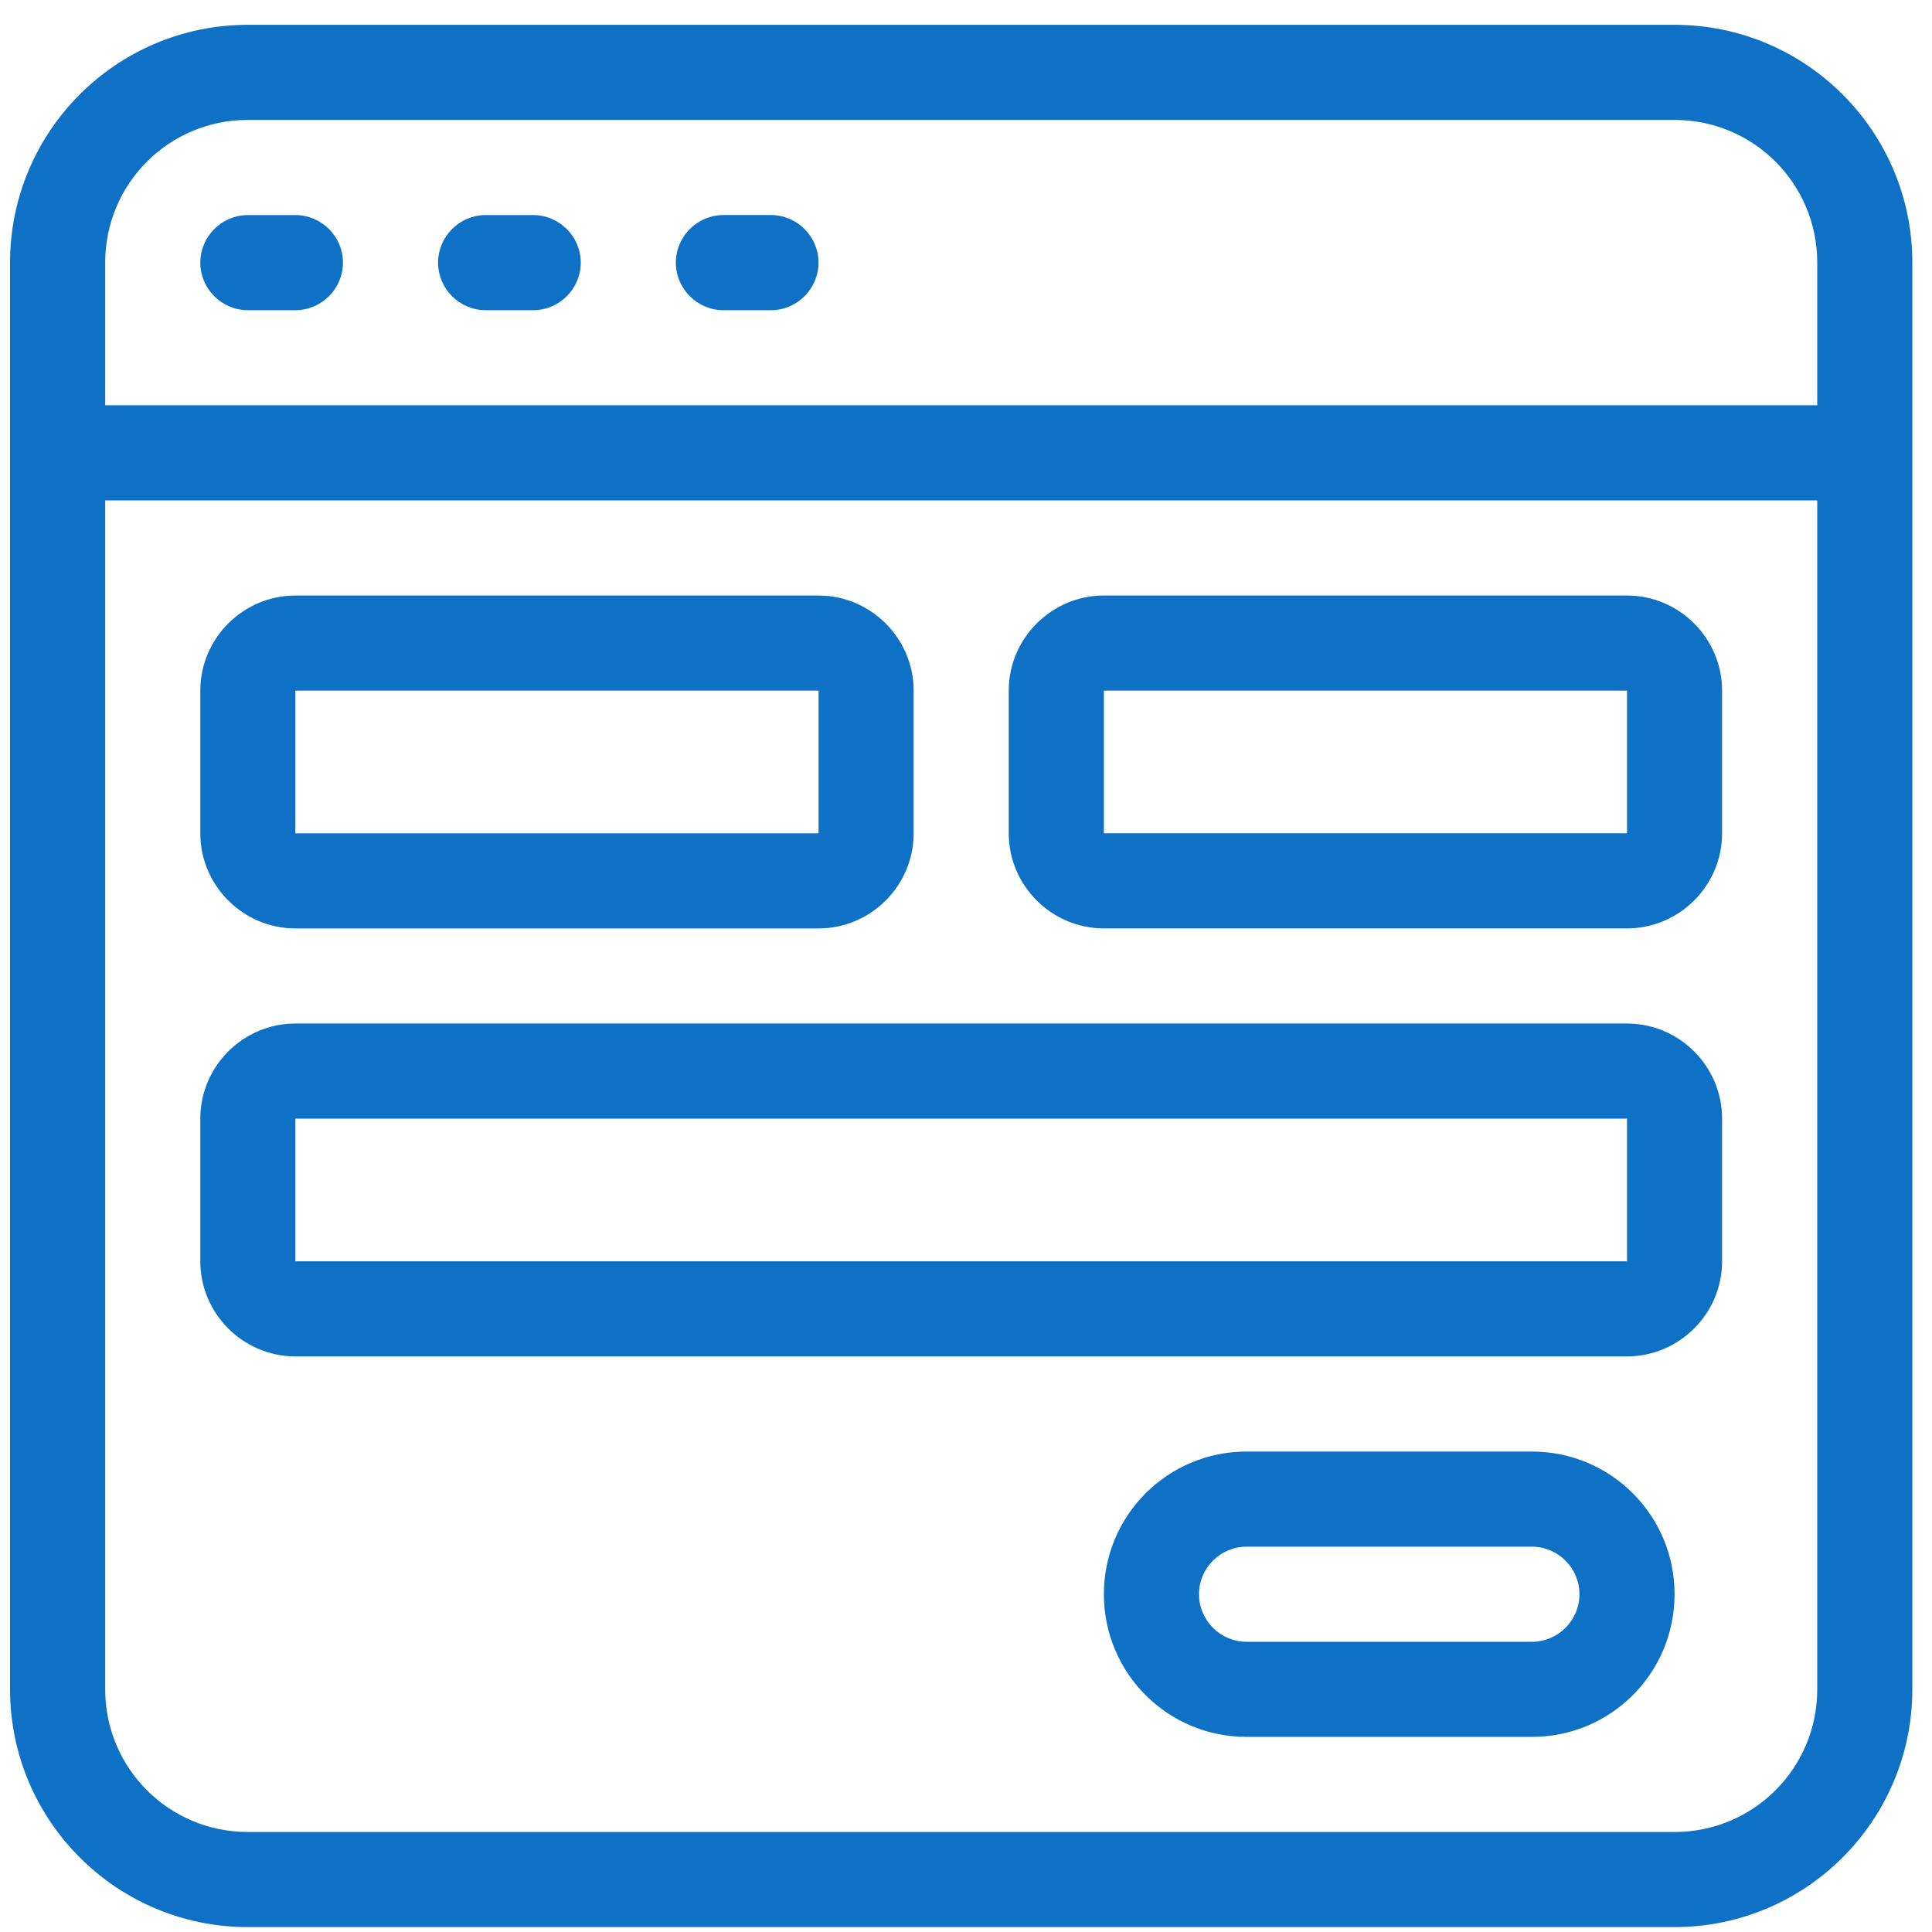 <svg width="65" height="65" viewBox="0 0 65 65" fill="none" xmlns="http://www.w3.org/2000/svg">
<path fill-rule="evenodd" clip-rule="evenodd" d="M8.338 0.835H56.338C60.754 0.835 64.338 4.419 64.338 8.835V56.835C64.338 61.251 60.754 64.835 56.338 64.835H8.338C3.922 64.835 0.338 61.251 0.338 56.835V8.835C0.338 4.419 3.922 0.835 8.338 0.835ZM56.338 61.635C58.995 61.635 61.139 59.491 61.139 56.835V16.835H3.539V56.835C3.539 59.491 5.683 61.635 8.338 61.635H56.338ZM3.539 13.635H61.139V8.835C61.139 6.179 58.995 4.035 56.338 4.035H8.338C5.683 4.035 3.539 6.179 3.539 8.835V13.635ZM27.539 31.236H9.938C8.179 31.236 6.739 29.796 6.739 28.036V23.236C6.739 21.476 8.179 20.036 9.938 20.036H27.539C29.299 20.036 30.739 21.476 30.739 23.236V28.036C30.739 29.796 29.299 31.236 27.539 31.236ZM27.539 23.236H9.938V28.036H27.539V23.236ZM54.739 20.035H37.139C35.379 20.035 33.938 21.476 33.938 23.235V28.035C33.938 29.796 35.379 31.235 37.139 31.235H54.739C56.498 31.235 57.938 29.796 57.938 28.035V23.235C57.938 21.476 56.498 20.035 54.739 20.035ZM37.139 28.035V23.235H54.739V28.035H37.139ZM9.938 34.435H54.739C56.498 34.435 57.938 35.875 57.938 37.635V42.435C57.938 44.195 56.498 45.635 54.739 45.635H9.938C8.179 45.635 6.739 44.195 6.739 42.435V37.635C6.739 35.875 8.179 34.435 9.938 34.435ZM9.938 37.635V42.435H54.739V37.635H9.938ZM51.539 48.836H41.939C39.283 48.836 37.139 50.98 37.139 53.636C37.139 56.292 39.283 58.436 41.939 58.436H51.539C54.195 58.436 56.339 56.292 56.339 53.636C56.339 50.98 54.195 48.836 51.539 48.836ZM51.539 55.236H41.939C41.059 55.236 40.339 54.516 40.339 53.636C40.339 52.756 41.059 52.036 41.939 52.036H51.539C52.419 52.036 53.139 52.756 53.139 53.636C53.139 54.516 52.419 55.236 51.539 55.236ZM8.339 10.436C7.458 10.436 6.739 9.716 6.739 8.836C6.739 7.956 7.458 7.236 8.339 7.236H9.938C10.819 7.236 11.539 7.956 11.539 8.836C11.539 9.716 10.819 10.436 9.938 10.436H8.339ZM16.339 10.436H17.939C18.819 10.436 19.539 9.716 19.539 8.836C19.539 7.956 18.819 7.236 17.939 7.236H16.339C15.459 7.236 14.739 7.956 14.739 8.836C14.739 9.716 15.459 10.436 16.339 10.436ZM25.939 10.436H24.338C23.459 10.436 22.738 9.715 22.738 8.836C22.738 7.955 23.459 7.235 24.338 7.235H25.939C26.818 7.235 27.538 7.955 27.538 8.836C27.538 9.715 26.818 10.436 25.939 10.436Z" fill="#0F71C5"/>
</svg>
